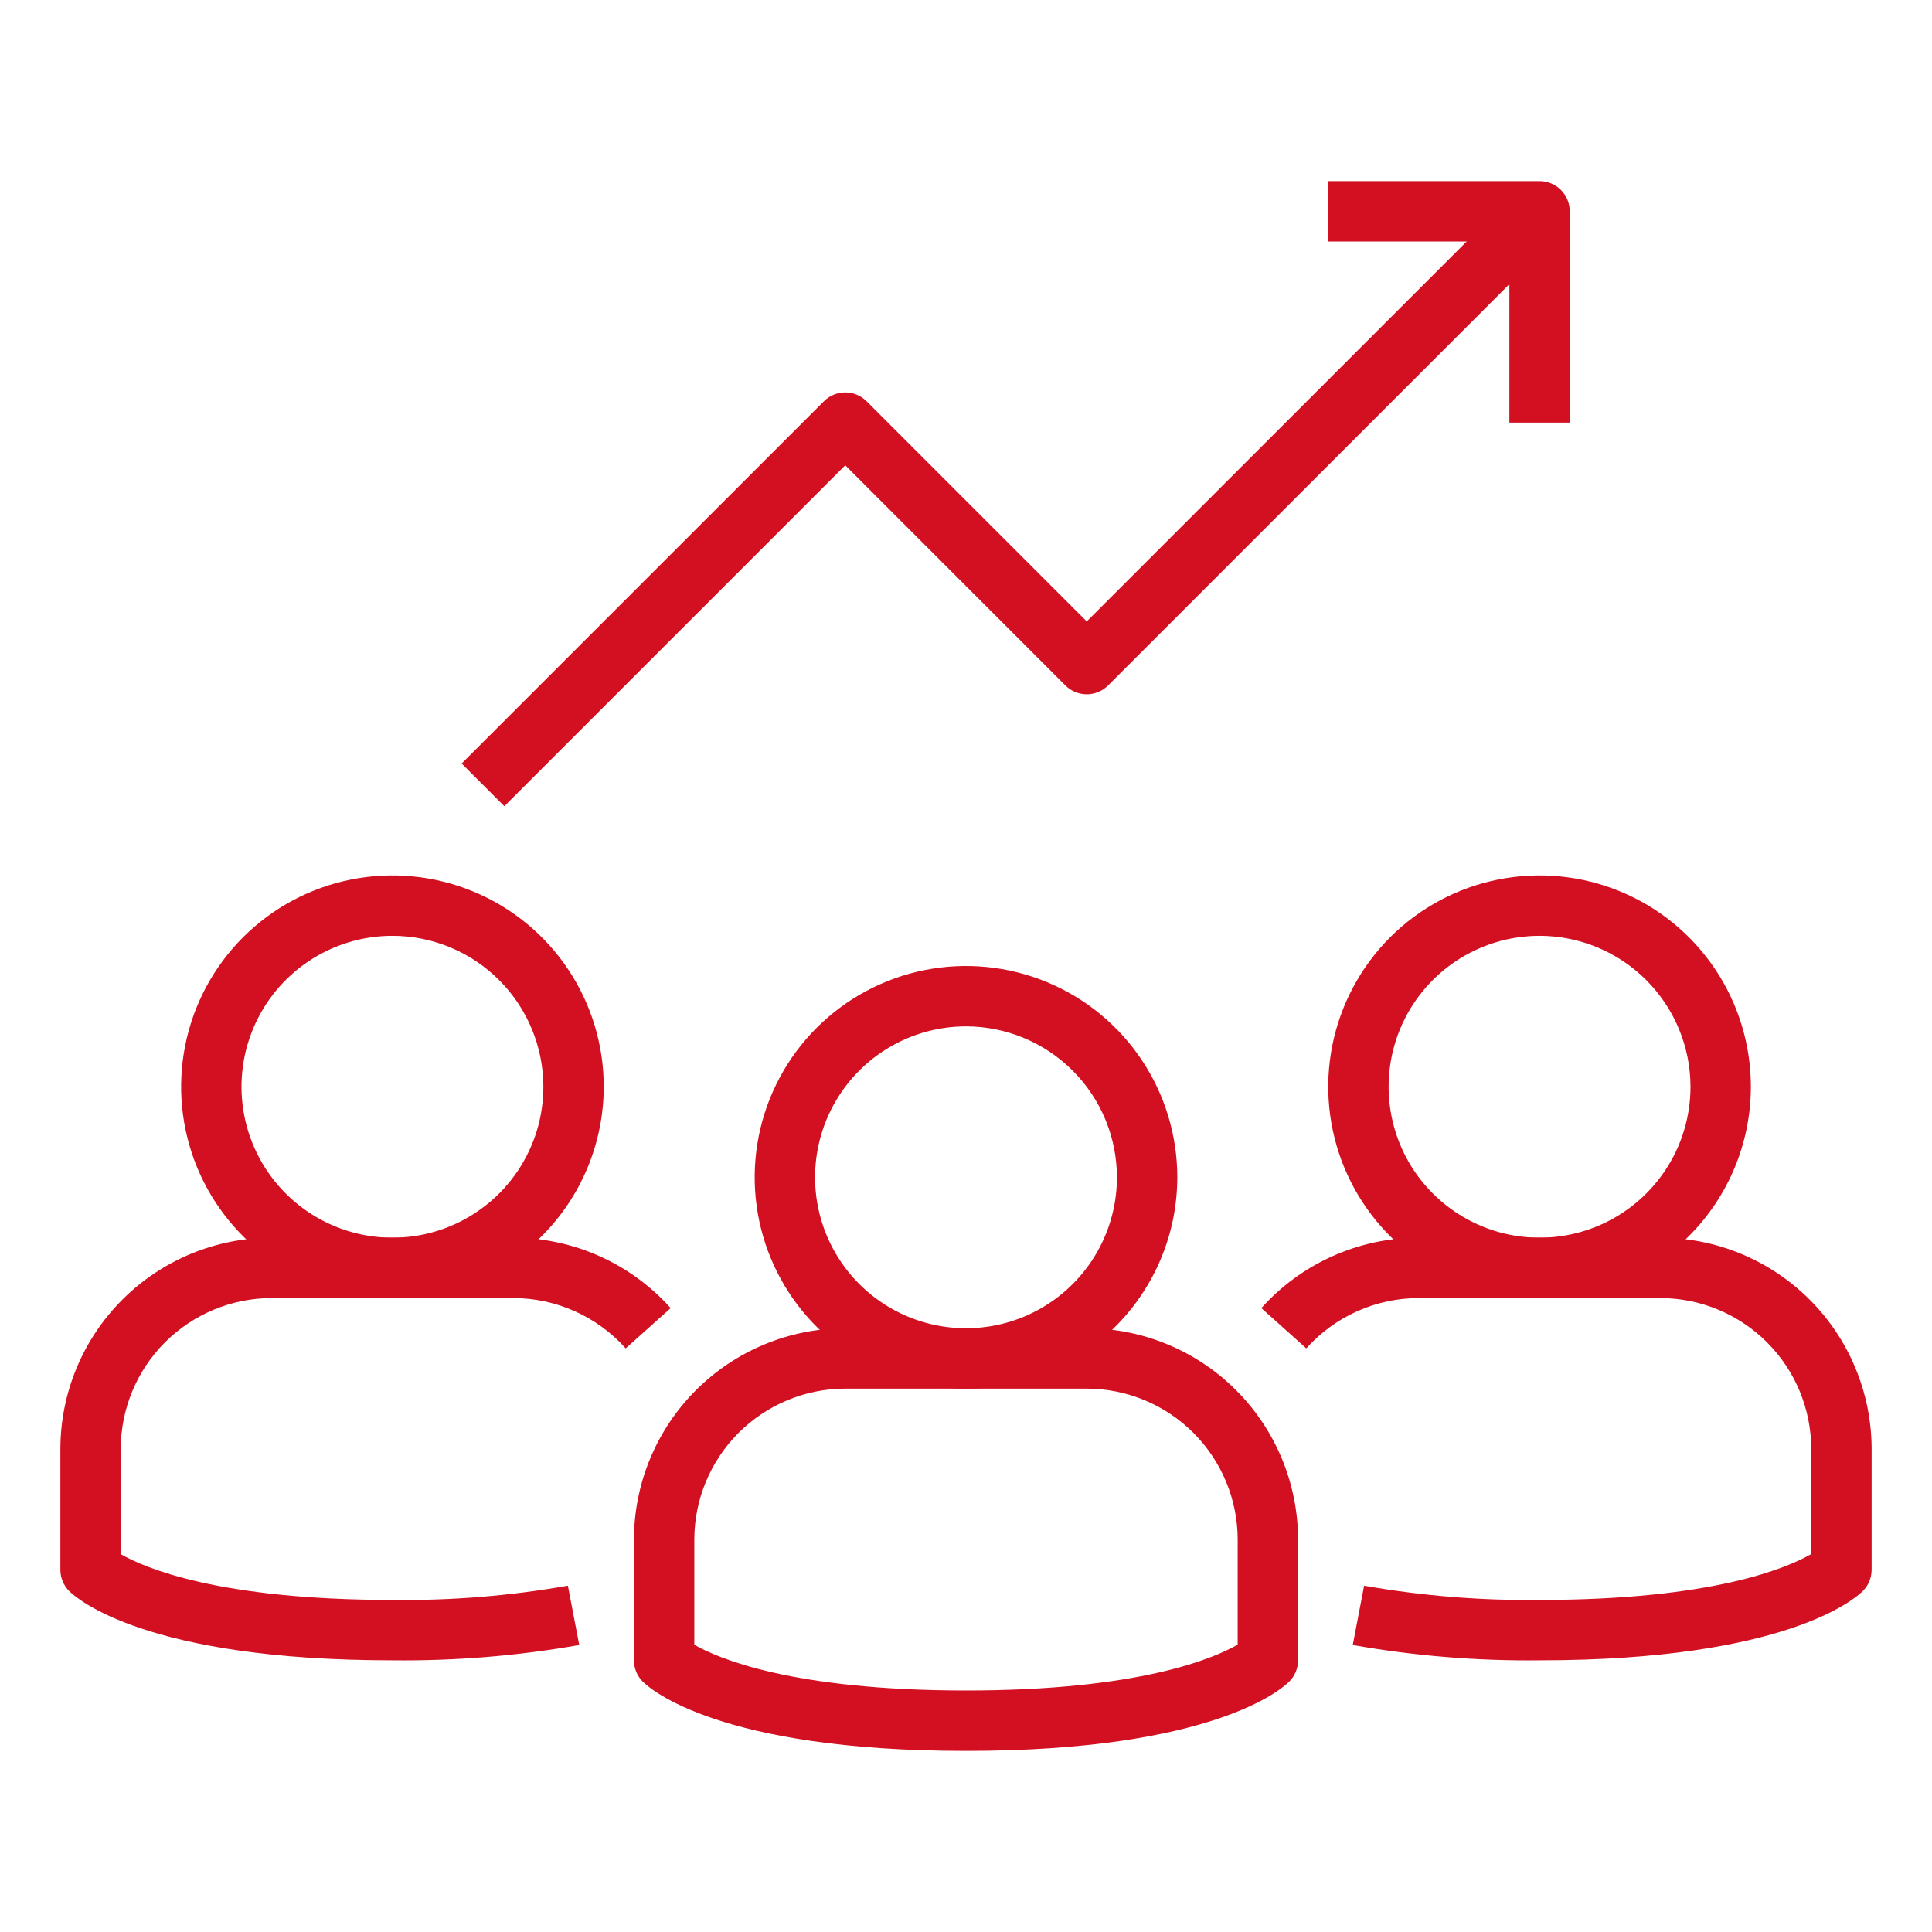 <svg width="128" height="128" viewBox="0 0 128 128" fill="none" xmlns="http://www.w3.org/2000/svg">
<path d="M33.414 53.414L30.586 50.586L54.586 26.586C54.961 26.211 55.47 26 56 26C56.53 26 57.039 26.211 57.414 26.586L72 41.172L100.586 12.586L103.414 15.414L73.414 45.414C73.039 45.789 72.53 45.999 72 45.999C71.47 45.999 70.961 45.789 70.586 45.414L56 30.828L33.414 53.414Z" fill="#D21021"/>
<path d="M104 28H100V16H88V12H102C102.53 12 103.039 12.211 103.414 12.586C103.789 12.961 104 13.47 104 14V28Z" fill="#D21021"/>
<path d="M64 116C47.644 116 43.054 111.882 42.586 111.414C42.211 111.039 42 110.53 42 110V102C42.005 98.288 43.481 94.73 46.106 92.106C48.73 89.481 52.288 88.005 56 88H72C75.712 88.005 79.27 89.481 81.894 92.106C84.519 94.73 85.995 98.288 86 102V110C86 110.53 85.789 111.039 85.414 111.414C84.946 111.882 80.356 116 64 116ZM46 108.968C47.554 109.862 52.476 112 64 112C75.472 112 80.4 109.88 82 108.96V102C81.997 99.349 80.942 96.807 79.068 94.932C77.193 93.058 74.651 92.003 72 92H56C53.349 92.003 50.807 93.058 48.932 94.932C47.058 96.807 46.003 99.349 46 102V108.968Z" fill="#D21021"/>
<path d="M64 92C61.231 92 58.524 91.179 56.222 89.641C53.92 88.102 52.125 85.916 51.066 83.358C50.006 80.799 49.729 77.984 50.269 75.269C50.809 72.553 52.143 70.058 54.1 68.1C56.058 66.143 58.553 64.809 61.269 64.269C63.984 63.729 66.799 64.006 69.358 65.066C71.916 66.125 74.102 67.92 75.641 70.222C77.179 72.524 78 75.231 78 78C77.995 81.712 76.519 85.27 73.894 87.894C71.27 90.519 67.712 91.995 64 92ZM64 68C62.022 68 60.089 68.587 58.444 69.685C56.8 70.784 55.518 72.346 54.761 74.173C54.004 76 53.806 78.011 54.192 79.951C54.578 81.891 55.53 83.672 56.929 85.071C58.328 86.47 60.109 87.422 62.049 87.808C63.989 88.194 66 87.996 67.827 87.239C69.654 86.482 71.216 85.2 72.315 83.556C73.413 81.911 74 79.978 74 78C73.997 75.349 72.942 72.807 71.068 70.932C69.193 69.058 66.651 68.003 64 68Z" fill="#D21021"/>
<path d="M102 110C97.853 110.047 93.709 109.708 89.624 108.986L90.376 105.056C94.213 105.732 98.105 106.048 102 106C113.472 106 118.4 103.88 120 102.96V96C119.997 93.349 118.943 90.807 117.068 88.932C115.193 87.058 112.652 86.003 110 86H94C92.594 86.001 91.203 86.298 89.918 86.873C88.634 87.447 87.485 88.286 86.546 89.334L83.566 86.666C84.881 85.199 86.489 84.026 88.287 83.222C90.084 82.418 92.031 82.002 94 82H110C113.712 82.005 117.27 83.481 119.895 86.106C122.519 88.73 123.996 92.288 124 96V104C124 104.53 123.79 105.039 123.414 105.414C122.946 105.882 118.356 110 102 110Z" fill="#D21021"/>
<path d="M102 86C99.231 86 96.524 85.179 94.222 83.641C91.92 82.102 90.125 79.916 89.066 77.358C88.006 74.799 87.729 71.984 88.269 69.269C88.809 66.553 90.143 64.058 92.1 62.1C94.058 60.143 96.553 58.809 99.269 58.269C101.984 57.729 104.799 58.006 107.358 59.066C109.916 60.125 112.102 61.92 113.641 64.222C115.179 66.524 116 69.231 116 72C115.995 75.712 114.519 79.27 111.894 81.894C109.27 84.519 105.712 85.995 102 86ZM102 62C100.022 62 98.089 62.587 96.444 63.685C94.8 64.784 93.518 66.346 92.761 68.173C92.004 70 91.806 72.011 92.192 73.951C92.578 75.891 93.53 77.673 94.929 79.071C96.328 80.47 98.109 81.422 100.049 81.808C101.989 82.194 104 81.996 105.827 81.239C107.654 80.482 109.216 79.2 110.315 77.556C111.414 75.911 112 73.978 112 72C111.997 69.349 110.942 66.807 109.068 64.933C107.193 63.058 104.651 62.003 102 62Z" fill="#D21021"/>
<path d="M26 110C9.644 110 5.054 105.882 4.586 105.414C4.211 105.039 4 104.53 4 104V96C4.005 92.288 5.481 88.73 8.106 86.106C10.73 83.481 14.288 82.005 18 82H34C35.969 82.002 37.916 82.418 39.714 83.222C41.512 84.026 43.12 85.199 44.434 86.666L41.454 89.334C40.515 88.286 39.367 87.447 38.082 86.873C36.798 86.298 35.407 86.001 34 86H18C15.349 86.003 12.807 87.058 10.932 88.932C9.058 90.807 8.003 93.349 8 96V102.968C9.554 103.862 14.476 106 26 106C29.896 106.048 33.787 105.732 37.624 105.056L38.376 108.986C34.291 109.708 30.148 110.047 26 110Z" fill="#D21021"/>
<path d="M26 86C23.231 86 20.524 85.179 18.222 83.641C15.92 82.102 14.125 79.916 13.066 77.358C12.006 74.799 11.729 71.984 12.269 69.269C12.809 66.553 14.143 64.058 16.101 62.1C18.058 60.143 20.553 58.809 23.269 58.269C25.985 57.729 28.799 58.006 31.358 59.066C33.916 60.125 36.102 61.92 37.641 64.222C39.179 66.524 40 69.231 40 72C39.995 75.712 38.519 79.27 35.894 81.894C33.27 84.519 29.712 85.995 26 86ZM26 62C24.022 62 22.089 62.587 20.444 63.685C18.8 64.784 17.518 66.346 16.761 68.173C16.004 70 15.806 72.011 16.192 73.951C16.578 75.891 17.53 77.673 18.929 79.071C20.328 80.47 22.109 81.422 24.049 81.808C25.989 82.194 28 81.996 29.827 81.239C31.654 80.482 33.216 79.2 34.315 77.556C35.413 75.911 36 73.978 36 72C35.997 69.349 34.942 66.807 33.068 64.933C31.193 63.058 28.651 62.003 26 62Z" fill="#D21021"/>
</svg>
